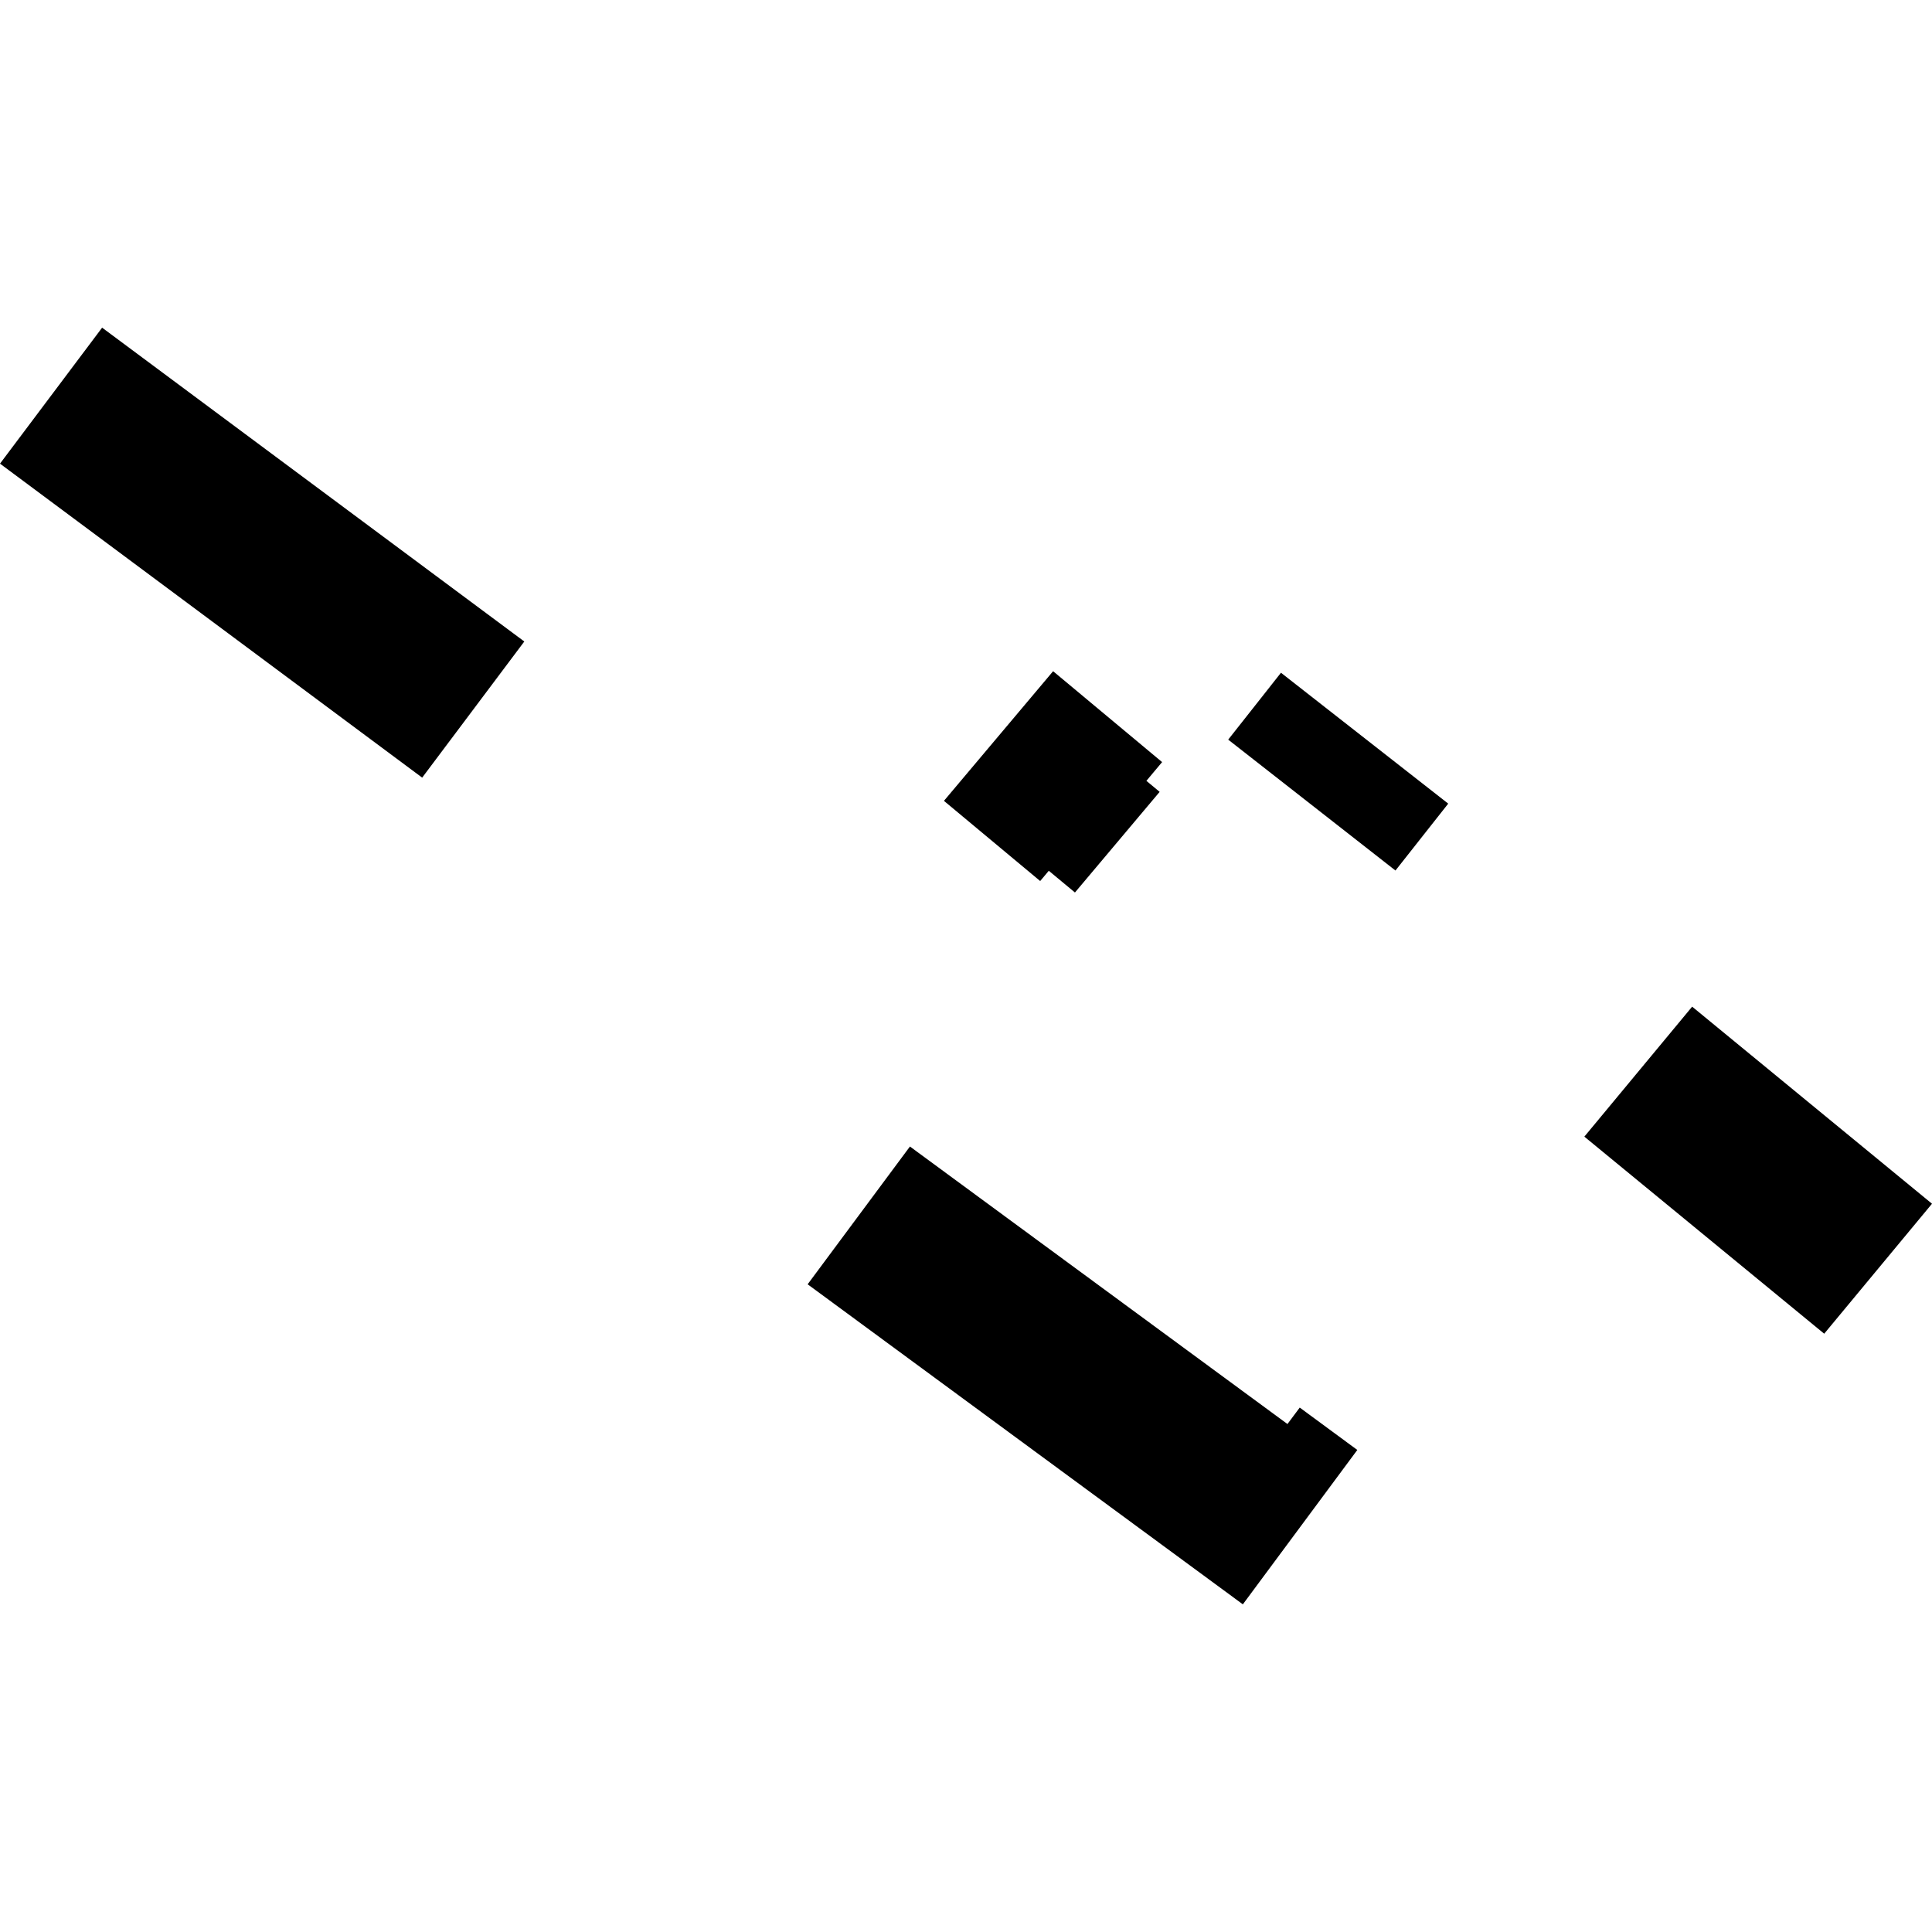 <?xml version="1.0" encoding="utf-8" standalone="no"?>
<!DOCTYPE svg PUBLIC "-//W3C//DTD SVG 1.1//EN"
  "http://www.w3.org/Graphics/SVG/1.1/DTD/svg11.dtd">
<!-- Created with matplotlib (https://matplotlib.org/) -->
<svg height="288pt" version="1.1" viewBox="0 0 288 288" width="288pt" xmlns="http://www.w3.org/2000/svg" xmlns:xlink="http://www.w3.org/1999/xlink">
 <defs>
  <style type="text/css">
*{stroke-linecap:butt;stroke-linejoin:round;}
  </style>
 </defs>
 <g id="figure_1">
  <g id="patch_1">
   <path d="M 0 288 
L 288 288 
L 288 0 
L 0 0 
z
" style="fill:none;opacity:0;"/>
  </g>
  <g id="axes_1">
   <g id="PatchCollection_1">
    <path clip-path="url(#p0253d51434)" d="M 252.246 150.061 
L 288 179.438 
L 271.931 198.814 
L 236.176 169.437 
L 252.246 150.061 
"/>
    <path clip-path="url(#p0253d51434)" d="M 190.952 100.285 
L 215.885 119.796 
L 208.019 129.768 
L 183.086 110.257 
L 190.952 100.285 
"/>
    <path clip-path="url(#p0253d51434)" d="M 156.985 100.056 
L 173.233 113.604 
L 170.891 116.399 
L 172.868 118.041 
L 160.242 133.043 
L 156.342 129.805 
L 155.057 131.334 
L 140.712 119.381 
L 156.985 100.056 
"/>
    <path clip-path="url(#p0253d51434)" d="M 135.642 170.909 
L 191.919 212.277 
L 193.749 209.825 
L 202.332 216.142 
L 185.27 239.156 
L 120.394 191.447 
L 135.642 170.909 
"/>
    <path clip-path="url(#p0253d51434)" d="M 15.222 48.844 
L 78.157 95.627 
L 62.934 115.921 
L 0 69.115 
L 15.222 48.844 
"/>
   </g>
  </g>
 </g>
 <defs>
  <clipPath id="p0253d51434">
   <rect height="190.311" width="288" x="0" y="48.844"/>
  </clipPath>
 </defs>
</svg>
